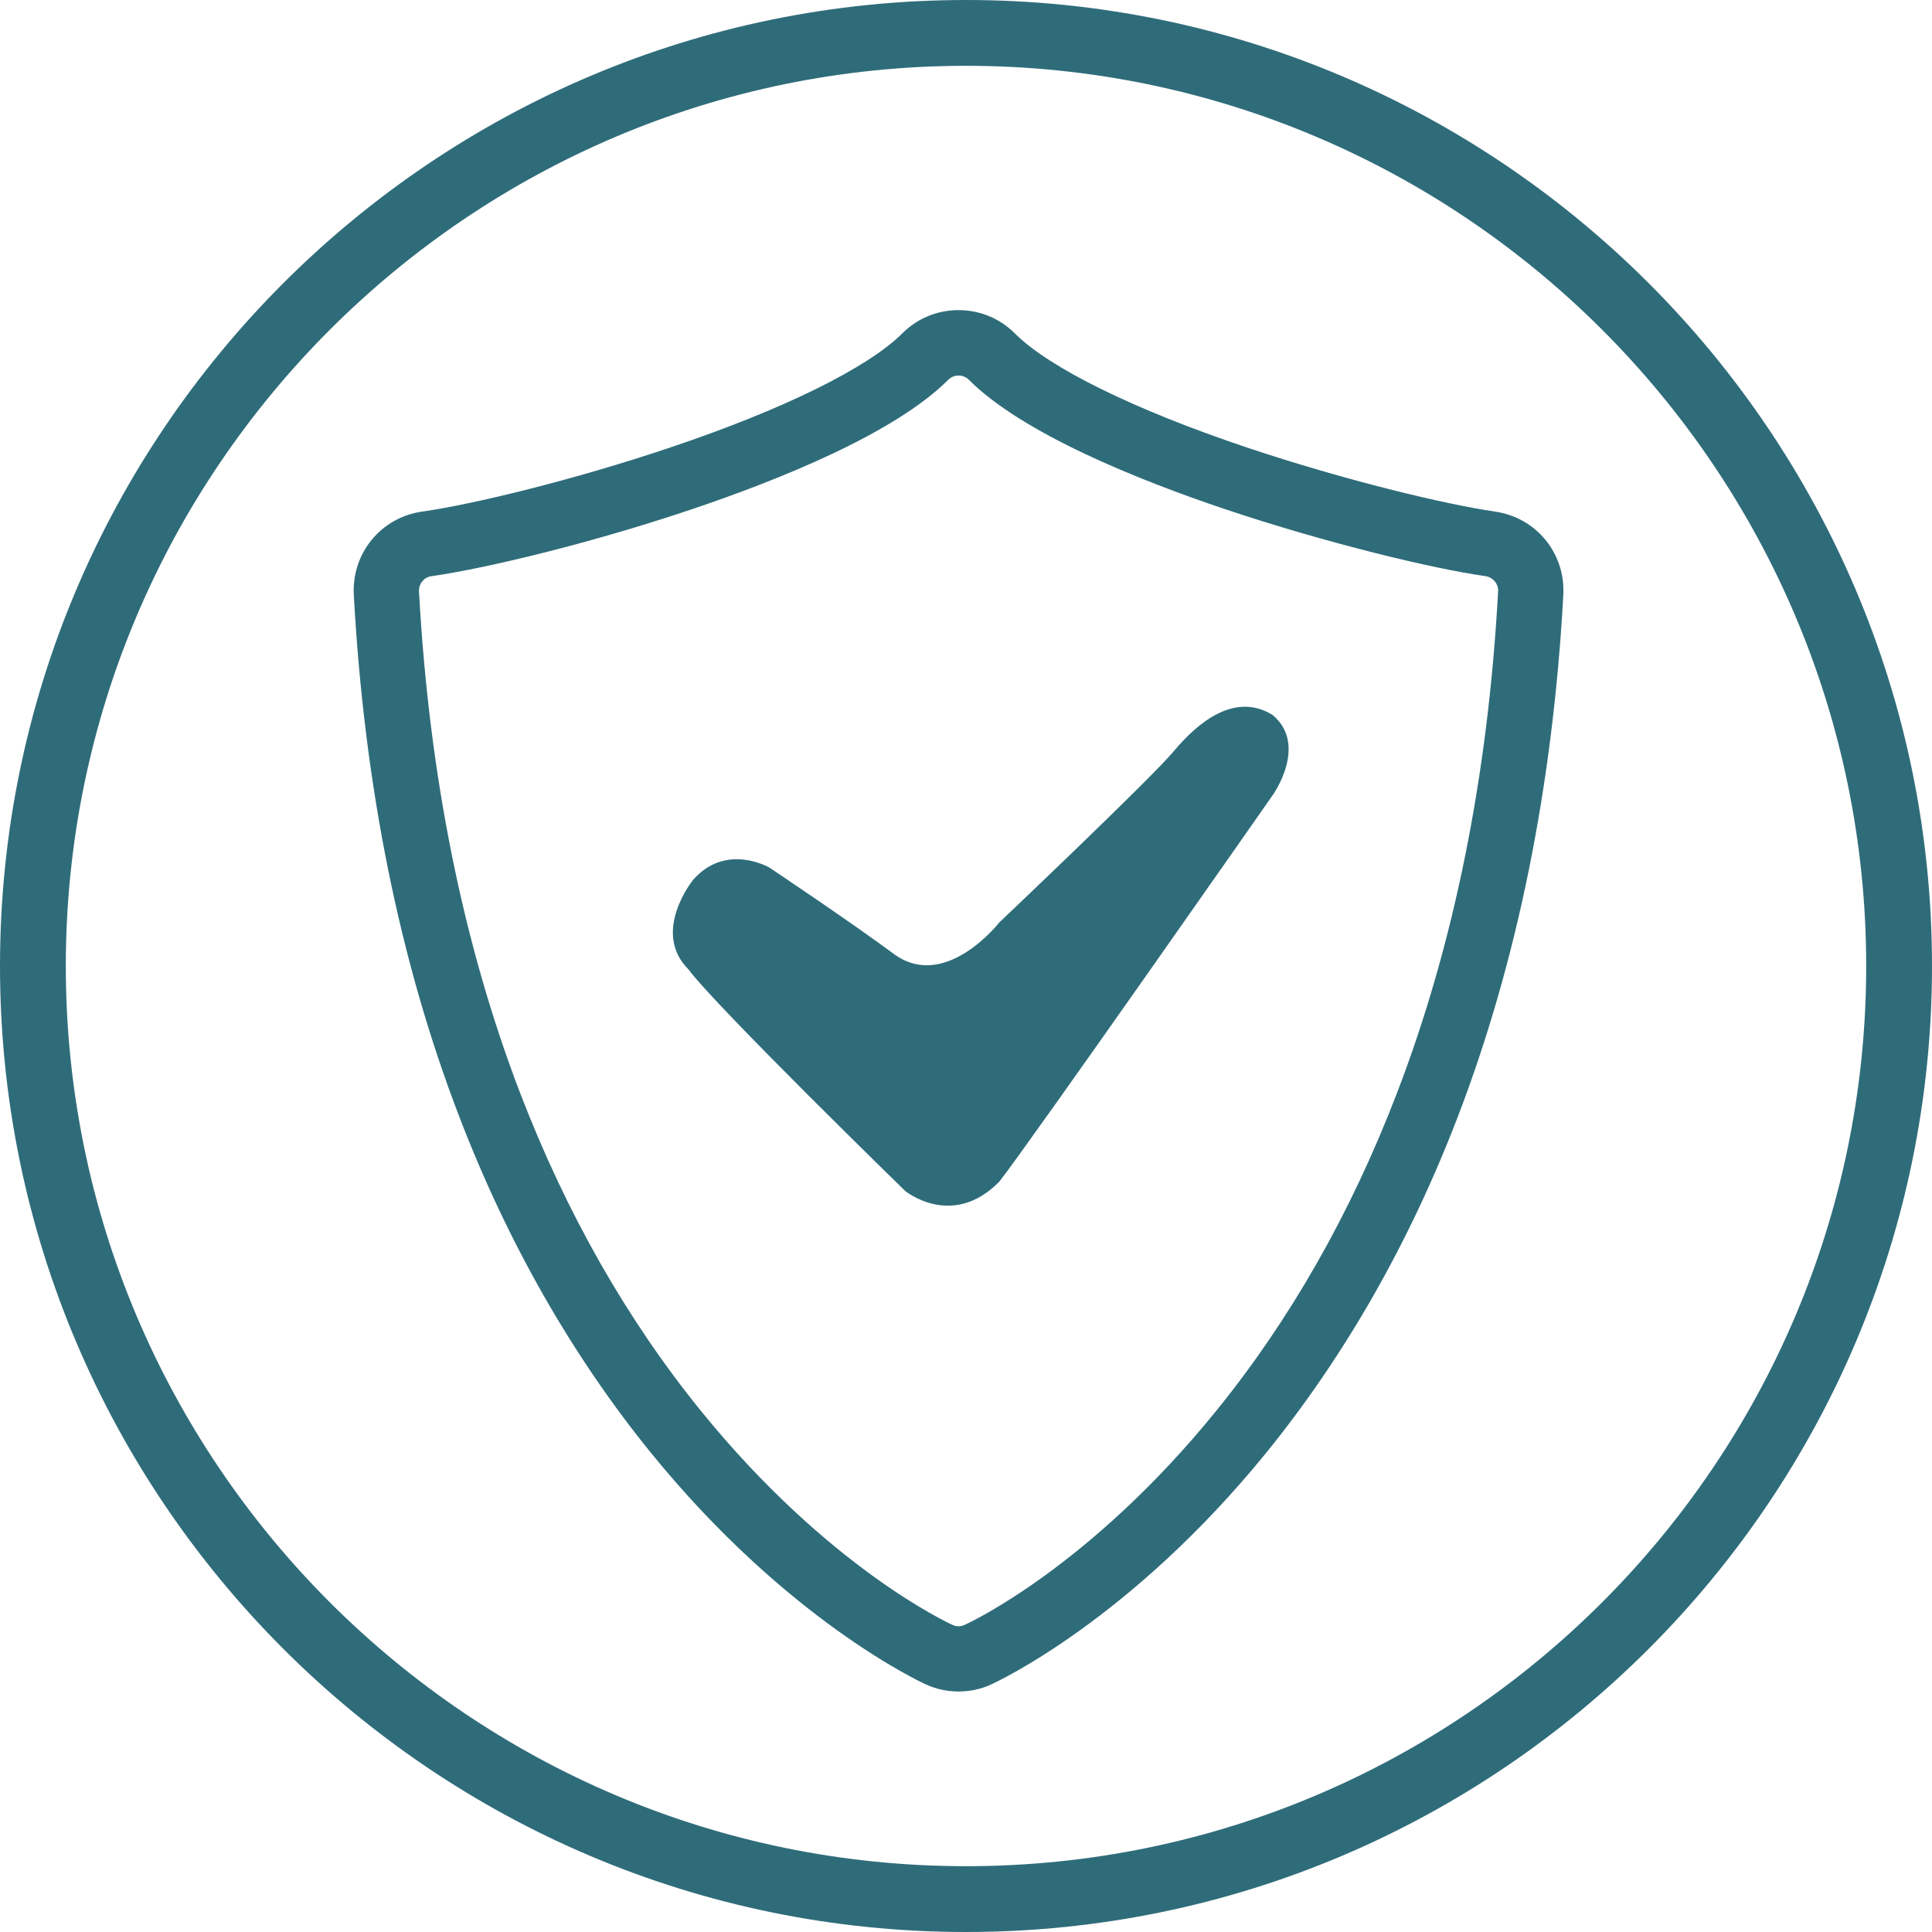 <?xml version="1.0" encoding="utf-8"?>
<!-- Generator: Adobe Illustrator 26.3.1, SVG Export Plug-In . SVG Version: 6.00 Build 0)  -->
<svg version="1.1" xmlns="http://www.w3.org/2000/svg" xmlns:xlink="http://www.w3.org/1999/xlink" x="0px" y="0px"
	 viewBox="0 0 96 96" style="enable-background:new 0 0 96 96;" xml:space="preserve">
<style type="text/css">
	.st0{fill:#2F6C7A;}
	.st1{fill:#2F6C7A;}
	.st2{fill:none;}
	.st3{fill:#FFFFFF;}
</style>
<g id="Ebene_2">
</g>
<g id="Ebene_1">
</g>
<g id="Ebene_3">
	<g>
		<path class="st0" d="M48,96C21.53,96,0,74.47,0,48C0,21.53,21.53,0,48,0s48,21.53,48,48C96,74.47,74.47,96,48,96z M48,3.27
			C23.34,3.27,3.27,23.34,3.27,48c0,24.66,20.06,44.73,44.73,44.73S92.73,72.66,92.73,48C92.73,23.34,72.66,3.27,48,3.27z"/>
		<path class="st0" d="M47.63,84.05c-0.57,0-1.12-0.12-1.64-0.36c-0.28-0.13-6.91-3.2-13.67-11.53c-3.89-4.8-7.09-10.4-9.49-16.65
			c-2.97-7.71-4.73-16.44-5.25-25.95c-0.11-2.07,1.35-3.85,3.4-4.14c2.48-0.35,7.51-1.56,12.34-3.19c5.6-1.88,9.79-3.95,11.51-5.66
			c0.75-0.75,1.74-1.16,2.8-1.16c1.06,0,2.05,0.41,2.8,1.16c1.71,1.71,5.91,3.78,11.51,5.66c4.83,1.62,9.86,2.83,12.34,3.19
			c2.05,0.29,3.51,2.07,3.4,4.14c-0.52,9.51-2.29,18.24-5.25,25.95c-2.4,6.25-5.6,11.85-9.49,16.65
			c-6.76,8.33-13.39,11.4-13.67,11.53C48.76,83.93,48.2,84.05,47.63,84.05z M47.63,18.66c-0.11,0-0.33,0.03-0.51,0.21
			c-2.67,2.67-8.42,4.98-12.76,6.44c-5.01,1.69-10.29,2.95-12.92,3.32c-0.37,0.05-0.64,0.38-0.62,0.76
			c0.5,9.17,2.2,17.57,5.04,24.96c2.28,5.93,5.3,11.24,8.98,15.77c6.28,7.74,12.24,10.51,12.49,10.62c0.19,0.09,0.41,0.09,0.6,0
			c0.25-0.11,6.21-2.88,12.49-10.62c3.68-4.53,6.7-9.83,8.98-15.77c2.85-7.4,4.54-15.8,5.04-24.96c0.02-0.38-0.25-0.7-0.62-0.76
			c-2.62-0.37-7.9-1.64-12.92-3.32c-4.35-1.46-10.09-3.77-12.76-6.44C47.96,18.69,47.75,18.66,47.63,18.66z"/>
		<path class="st0" d="M63.24,39.51c0,0-11.94,17.09-13.58,19.2c-2.34,2.39-4.68,0.47-4.68,0.47s-9.37-9.13-10.77-11.01
			c-1.87-1.87,0.23-4.45,0.23-4.45c1.64-1.87,3.79-0.61,3.79-0.61s3.93,2.62,6.28,4.36c2.53,1.73,5.15-1.64,5.15-1.64
			s7.51-7.12,8.68-8.52c1.17-1.4,3.02-2.95,4.9-1.78C65.02,37.03,63.24,39.51,63.24,39.51"/>
	</g>
</g>
</svg>
